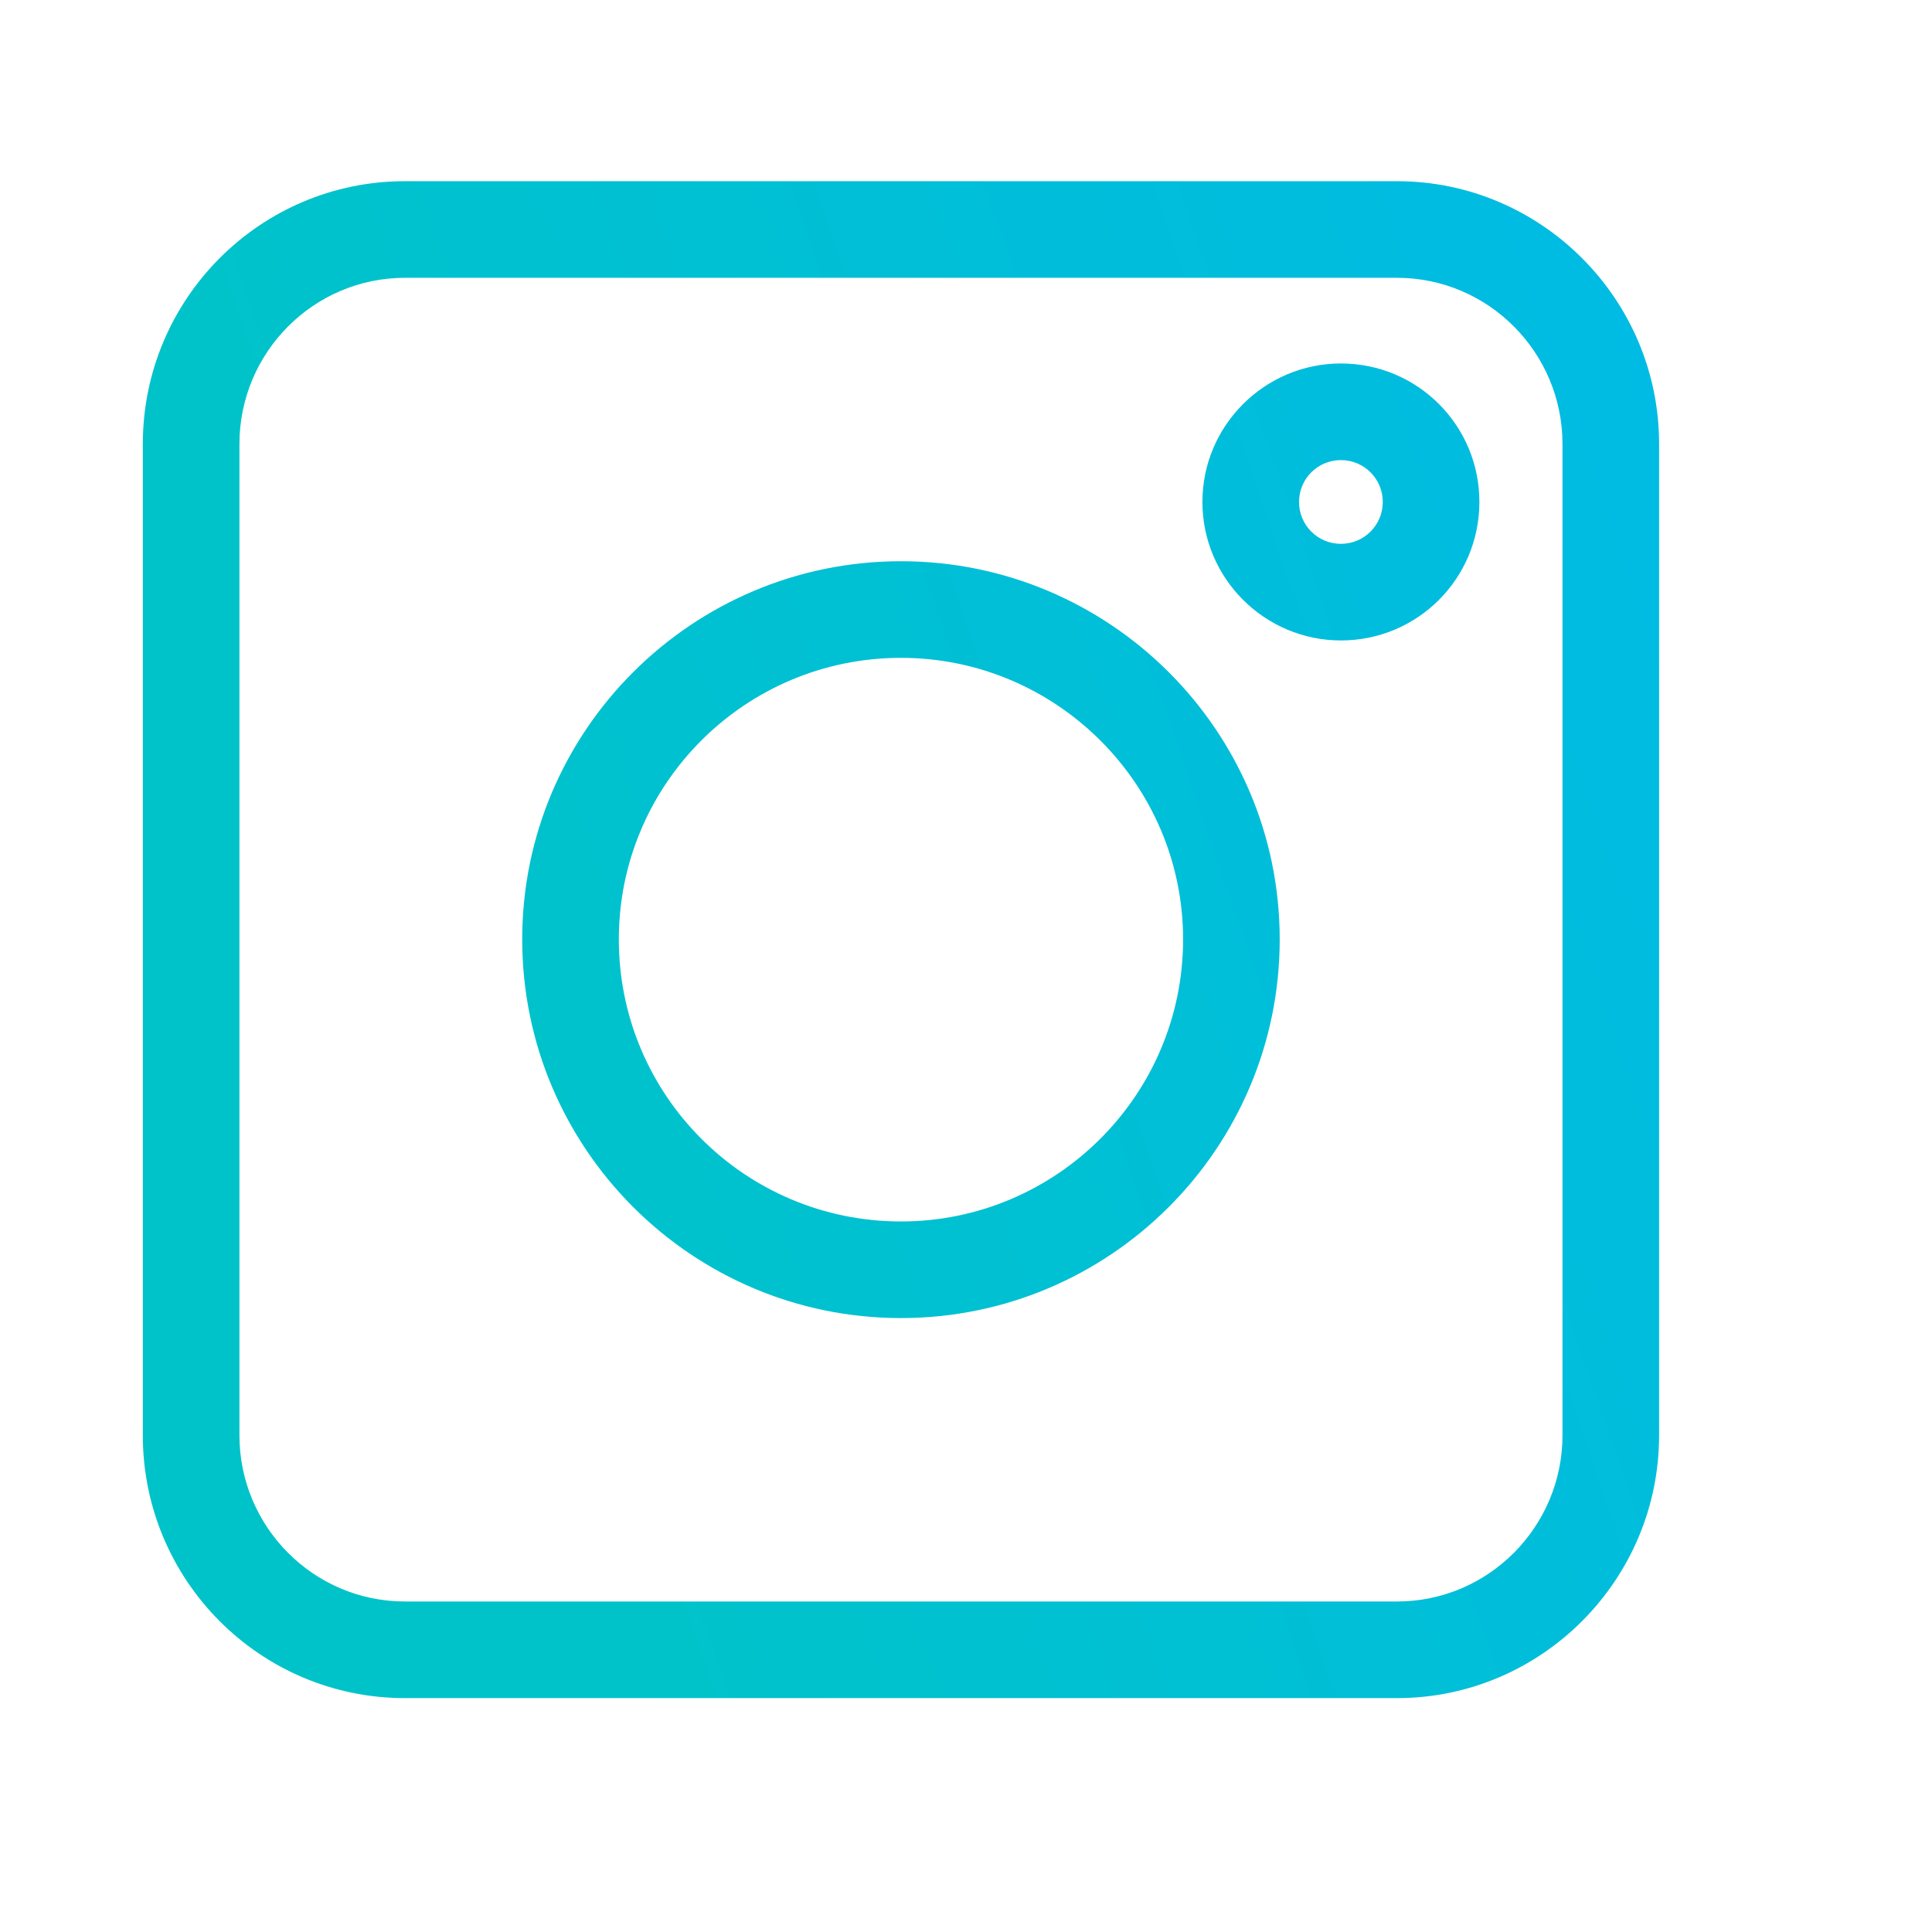 <?xml version="1.0" encoding="UTF-8" standalone="no"?> <svg xmlns="http://www.w3.org/2000/svg" xmlns:xlink="http://www.w3.org/1999/xlink" xmlns:serif="http://www.serif.com/" width="100%" height="100%" viewBox="0 0 30 30" xml:space="preserve" style="fill-rule:evenodd;clip-rule:evenodd;stroke-linejoin:round;stroke-miterlimit:2;"> <g transform="matrix(1,0,0,1,-923.88,-3180.88)"> <g id="insta" transform="matrix(0.303,0,0,0.303,923.88,3181.19)"> <rect x="0" y="-1.039" width="99.043" height="99.043" style="fill:none;"></rect> <g transform="matrix(3.301,0,0,3.301,-25922.3,-10238.9)"> <g id="Слой-1" serif:id="Слой 1"> <path d="M7874.55,3127.81L7859.15,3127.81C7856.9,3127.81 7855.08,3125.98 7855.08,3123.73L7855.08,3108.34C7855.08,3106.09 7856.9,3104.26 7859.15,3104.26L7874.55,3104.26C7876.79,3104.26 7878.62,3106.09 7878.62,3108.34L7878.62,3123.73C7878.62,3125.98 7876.79,3127.81 7874.55,3127.81ZM7859.15,3105.76C7857.73,3105.76 7856.58,3106.92 7856.58,3108.34L7856.58,3123.73C7856.58,3125.15 7857.73,3126.31 7859.15,3126.31L7874.55,3126.31C7875.97,3126.31 7877.12,3125.15 7877.12,3123.73L7877.12,3108.34C7877.12,3106.92 7875.97,3105.76 7874.55,3105.76L7859.15,3105.76ZM7866.85,3121.91C7863.61,3121.91 7860.97,3119.28 7860.97,3116.03C7860.97,3112.79 7863.61,3110.16 7866.85,3110.16C7870.09,3110.16 7872.73,3112.79 7872.73,3116.03C7872.73,3119.28 7870.09,3121.91 7866.85,3121.91ZM7866.85,3111.66C7864.43,3111.66 7862.47,3113.62 7862.47,3116.03C7862.47,3118.45 7864.43,3120.41 7866.85,3120.41C7869.26,3120.41 7871.23,3118.45 7871.23,3116.03C7871.23,3113.62 7869.26,3111.66 7866.85,3111.66ZM7873.68,3111.39C7872.5,3111.39 7871.53,3110.43 7871.53,3109.24C7871.53,3108.05 7872.5,3107.09 7873.68,3107.09C7874.87,3107.09 7875.83,3108.05 7875.83,3109.24C7875.83,3110.43 7874.87,3111.39 7873.68,3111.39ZM7873.68,3108.59C7873.32,3108.59 7873.03,3108.88 7873.03,3109.24C7873.03,3109.6 7873.32,3109.89 7873.68,3109.89C7874.04,3109.89 7874.33,3109.6 7874.33,3109.24C7874.33,3108.88 7874.04,3108.59 7873.68,3108.59Z" style="fill:url(#_Linear1);fill-rule:nonzero;"></path> </g> </g> </g> </g> <defs> <linearGradient id="_Linear1" x1="0" y1="0" x2="1" y2="0" gradientUnits="userSpaceOnUse" gradientTransform="matrix(24.406,-8.589,8.589,24.406,7859.16,3117.83)"><stop offset="0" style="stop-color:rgb(0,195,201);stop-opacity:1"></stop><stop offset="1" style="stop-color:rgb(0,186,232);stop-opacity:1"></stop></linearGradient> </defs> </svg> 